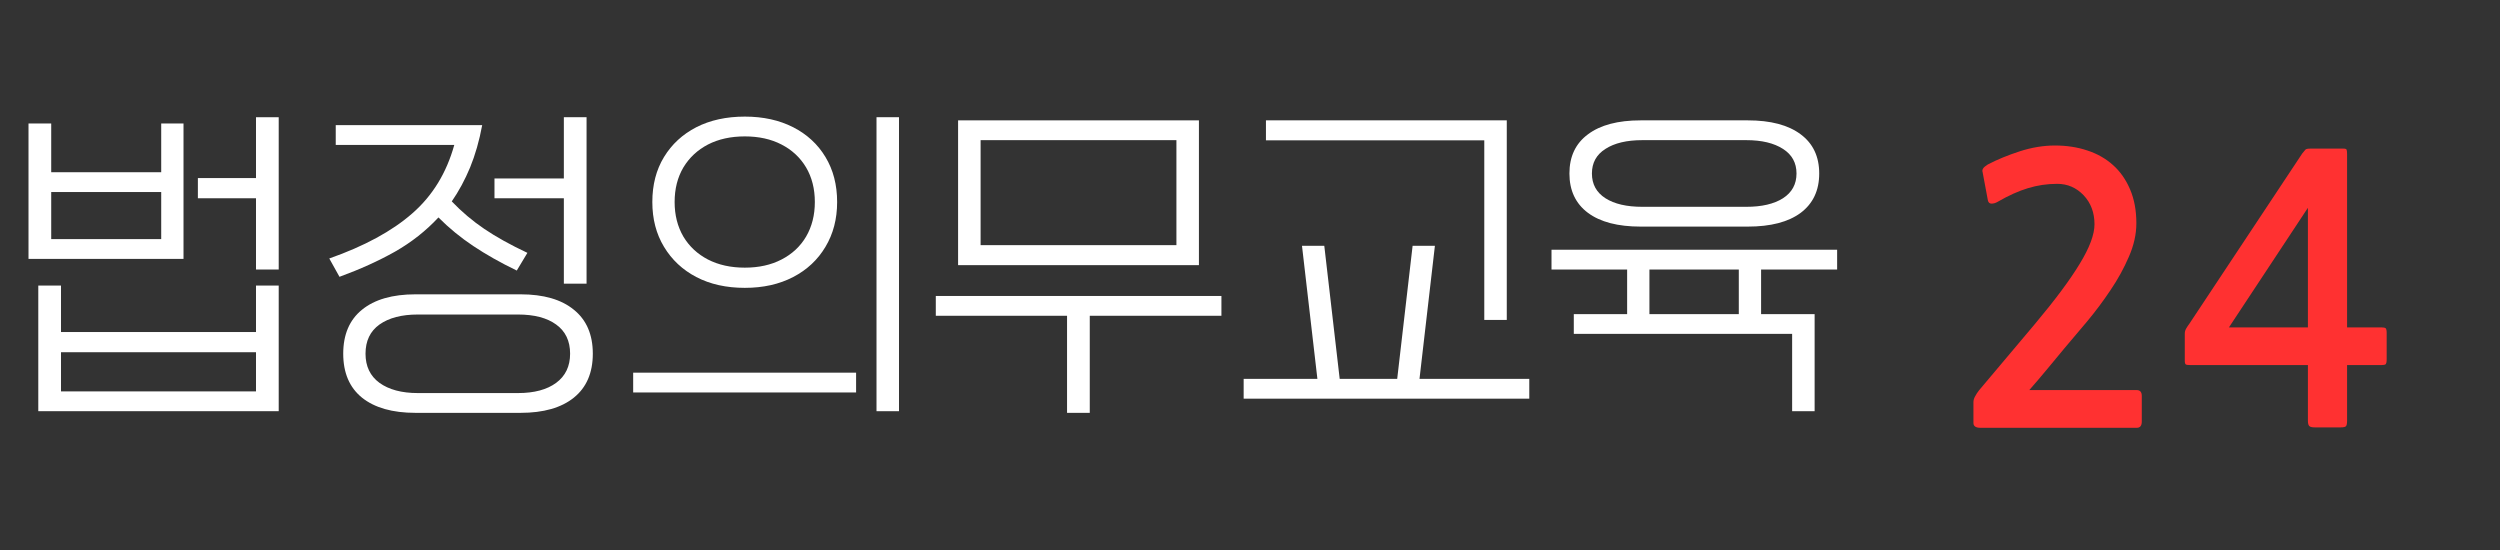 <svg xmlns="http://www.w3.org/2000/svg" xmlns:xlink="http://www.w3.org/1999/xlink" width="250" zoomAndPan="magnify" viewBox="0 0 187.5 41.25" height="55" preserveAspectRatio="xMidYMid meet" version="1.0"><rect x="0" y="0" width="187.5" height="41.25" fill="#333333" stroke="none"/><defs><g/></defs><g fill="#ffffff" fill-opacity="1"><g transform="translate(0.091, 26.886)"><g><path d="M 20.812 -6.672 L 19.109 -6.672 L 19.109 -12.016 L 14.75 -12.016 L 14.75 -13.531 L 19.109 -13.531 L 19.109 -18.094 L 20.812 -18.094 Z M 13.672 -7.469 L 2.047 -7.469 L 2.047 -17.625 L 3.75 -17.625 L 3.75 -13.969 L 12 -13.969 L 12 -17.625 L 13.672 -17.625 Z M 3.75 -12.484 L 3.75 -8.953 L 12 -8.953 L 12 -12.484 Z M 20.812 3.953 L 2.781 3.953 L 2.781 -5.469 L 4.484 -5.469 L 4.484 -1.984 L 19.109 -1.984 L 19.109 -5.469 L 20.812 -5.469 Z M 4.484 -0.469 L 4.484 2.469 L 19.109 2.469 L 19.109 -0.469 Z M 4.484 -0.469 "/></g></g></g><g fill="#ffffff" fill-opacity="1"><g transform="translate(23.18, 26.886)"><g><path d="M 20.812 -5.609 L 19.109 -5.609 L 19.109 -12.016 L 13.906 -12.016 L 13.906 -13.5 L 19.109 -13.5 L 19.109 -18.094 L 20.812 -18.094 Z M 9.703 -10.578 C 8.773 -9.578 7.691 -8.723 6.453 -8.016 C 5.211 -7.316 3.82 -6.688 2.281 -6.125 L 1.516 -7.5 C 4.148 -8.426 6.223 -9.551 7.734 -10.875 C 9.254 -12.195 10.305 -13.91 10.891 -16.016 L 2 -16.016 L 2 -17.5 L 12.984 -17.5 C 12.766 -16.32 12.461 -15.266 12.078 -14.328 C 11.691 -13.398 11.234 -12.551 10.703 -11.781 C 11.441 -11.008 12.254 -10.32 13.141 -9.719 C 14.035 -9.113 15.113 -8.516 16.375 -7.922 L 15.578 -6.594 C 14.336 -7.195 13.25 -7.812 12.312 -8.438 C 11.375 -9.062 10.504 -9.773 9.703 -10.578 Z M 7.984 -4.812 L 15.859 -4.812 C 17.586 -4.812 18.922 -4.426 19.859 -3.656 C 20.805 -2.895 21.281 -1.797 21.281 -0.359 C 21.281 1.078 20.805 2.176 19.859 2.938 C 18.922 3.695 17.586 4.078 15.859 4.078 L 7.984 4.078 C 6.254 4.078 4.914 3.695 3.969 2.938 C 3.031 2.176 2.562 1.078 2.562 -0.359 C 2.562 -1.797 3.031 -2.895 3.969 -3.656 C 4.914 -4.426 6.254 -4.812 7.984 -4.812 Z M 8.156 2.594 L 15.672 2.594 C 16.891 2.594 17.844 2.336 18.531 1.828 C 19.227 1.316 19.578 0.586 19.578 -0.359 C 19.578 -1.316 19.227 -2.047 18.531 -2.547 C 17.844 -3.047 16.891 -3.297 15.672 -3.297 L 8.156 -3.297 C 6.945 -3.297 5.988 -3.047 5.281 -2.547 C 4.582 -2.047 4.234 -1.316 4.234 -0.359 C 4.234 0.586 4.582 1.316 5.281 1.828 C 5.988 2.336 6.945 2.594 8.156 2.594 Z M 8.156 2.594 "/></g></g></g><g fill="#ffffff" fill-opacity="1"><g transform="translate(46.269, 26.886)"><g><path d="M 9.594 -5.297 C 8.207 -5.297 6.992 -5.566 5.953 -6.109 C 4.922 -6.648 4.113 -7.406 3.531 -8.375 C 2.945 -9.344 2.656 -10.461 2.656 -11.734 C 2.656 -13.023 2.945 -14.148 3.531 -15.109 C 4.113 -16.066 4.922 -16.812 5.953 -17.344 C 6.992 -17.875 8.207 -18.141 9.594 -18.141 C 10.969 -18.141 12.176 -17.875 13.219 -17.344 C 14.258 -16.812 15.066 -16.066 15.641 -15.109 C 16.223 -14.148 16.516 -13.023 16.516 -11.734 C 16.516 -10.461 16.223 -9.344 15.641 -8.375 C 15.066 -7.406 14.258 -6.648 13.219 -6.109 C 12.176 -5.566 10.969 -5.297 9.594 -5.297 Z M 21.156 3.953 L 19.469 3.953 L 19.469 -18.094 L 21.156 -18.094 Z M 9.594 -6.812 C 10.645 -6.812 11.562 -7.016 12.344 -7.422 C 13.133 -7.828 13.75 -8.398 14.188 -9.141 C 14.625 -9.891 14.844 -10.754 14.844 -11.734 C 14.844 -12.723 14.625 -13.586 14.188 -14.328 C 13.75 -15.066 13.133 -15.641 12.344 -16.047 C 11.562 -16.453 10.645 -16.656 9.594 -16.656 C 8.539 -16.656 7.617 -16.453 6.828 -16.047 C 6.047 -15.641 5.43 -15.066 4.984 -14.328 C 4.547 -13.586 4.328 -12.723 4.328 -11.734 C 4.328 -10.754 4.547 -9.891 4.984 -9.141 C 5.43 -8.398 6.047 -7.828 6.828 -7.422 C 7.617 -7.016 8.539 -6.812 9.594 -6.812 Z M 17.938 2.547 L 1.219 2.547 L 1.219 1.062 L 17.938 1.062 Z M 17.938 2.547 "/></g></g></g><g fill="#ffffff" fill-opacity="1"><g transform="translate(69.357, 26.886)"><g><path d="M 20.562 -7 L 2.5 -7 L 2.5 -17.859 L 20.562 -17.859 Z M 4.188 -16.375 L 4.188 -8.5 L 18.875 -8.5 L 18.875 -16.375 Z M 12.375 4.078 L 10.672 4.078 L 10.672 -3.203 L 0.828 -3.203 L 0.828 -4.688 L 22.25 -4.688 L 22.25 -3.203 L 12.375 -3.203 Z M 12.375 4.078 "/></g></g></g><g fill="#ffffff" fill-opacity="1"><g transform="translate(92.446, 26.886)"><g><path d="M 18.875 -16.359 L 2.5 -16.359 L 2.5 -17.859 L 20.562 -17.859 L 20.562 -2.891 L 18.875 -2.891 Z M 22.25 3.016 L 0.828 3.016 L 0.828 1.531 L 6.359 1.531 L 5.203 -8.453 L 6.875 -8.453 L 8.031 1.531 L 12.344 1.531 L 13.5 -8.453 L 15.172 -8.453 L 14.016 1.531 L 22.25 1.531 Z M 22.25 3.016 "/></g></g></g><g fill="#ffffff" fill-opacity="1"><g transform="translate(115.535, 26.886)"><g><path d="M 15.547 -9.891 L 7.516 -9.891 C 5.805 -9.891 4.488 -10.234 3.562 -10.922 C 2.633 -11.617 2.172 -12.602 2.172 -13.875 C 2.172 -15.145 2.633 -16.125 3.562 -16.812 C 4.488 -17.508 5.805 -17.859 7.516 -17.859 L 15.547 -17.859 C 17.266 -17.859 18.586 -17.508 19.516 -16.812 C 20.441 -16.125 20.906 -15.145 20.906 -13.875 C 20.906 -12.602 20.441 -11.617 19.516 -10.922 C 18.586 -10.234 17.266 -9.891 15.547 -9.891 Z M 15.438 -16.375 L 7.641 -16.375 C 6.473 -16.375 5.551 -16.156 4.875 -15.719 C 4.195 -15.289 3.859 -14.676 3.859 -13.875 C 3.859 -13.07 4.195 -12.453 4.875 -12.016 C 5.551 -11.586 6.473 -11.375 7.641 -11.375 L 15.438 -11.375 C 16.594 -11.375 17.508 -11.586 18.188 -12.016 C 18.863 -12.453 19.203 -13.07 19.203 -13.875 C 19.203 -14.676 18.863 -15.289 18.188 -15.719 C 17.508 -16.156 16.594 -16.375 15.438 -16.375 Z M 22.25 -8.156 L 22.25 -6.672 L 16.547 -6.672 L 16.547 -3.328 L 20.562 -3.328 L 20.562 3.953 L 18.875 3.953 L 18.875 -1.844 L 2.5 -1.844 L 2.5 -3.328 L 6.5 -3.328 L 6.5 -6.672 L 0.828 -6.672 L 0.828 -8.156 Z M 8.172 -6.672 L 8.172 -3.328 L 14.875 -3.328 L 14.875 -6.672 Z M 8.172 -6.672 "/></g></g></g><g fill="#ff3131" fill-opacity="1"><g transform="translate(146.446, 30.569)"><g><path d="M 2.094 1.516 C 1.738 1.516 1.562 1.395 1.562 1.156 L 1.562 -0.406 C 1.562 -0.551 1.602 -0.695 1.688 -0.844 C 1.77 -1 1.867 -1.148 1.984 -1.297 L 6.156 -6.25 C 7.676 -8.062 8.801 -9.57 9.531 -10.781 C 10.27 -11.988 10.641 -12.977 10.641 -13.75 C 10.641 -14.625 10.367 -15.348 9.828 -15.922 C 9.285 -16.492 8.625 -16.781 7.844 -16.781 C 7.082 -16.781 6.348 -16.672 5.641 -16.453 C 4.941 -16.242 4.18 -15.898 3.359 -15.422 C 3.211 -15.336 3.062 -15.297 2.906 -15.297 C 2.758 -15.305 2.672 -15.395 2.641 -15.562 L 2.25 -17.656 C 2.219 -17.75 2.227 -17.836 2.281 -17.922 C 2.332 -18.016 2.453 -18.117 2.641 -18.234 C 3.336 -18.598 4.133 -18.926 5.031 -19.219 C 5.926 -19.508 6.805 -19.656 7.672 -19.656 C 8.555 -19.656 9.367 -19.531 10.109 -19.281 C 10.848 -19.039 11.488 -18.676 12.031 -18.188 C 12.57 -17.707 13 -17.098 13.312 -16.359 C 13.625 -15.629 13.781 -14.785 13.781 -13.828 C 13.781 -13.004 13.594 -12.164 13.219 -11.312 C 12.852 -10.457 12.395 -9.625 11.844 -8.812 C 11.301 -8 10.719 -7.219 10.094 -6.469 C 9.469 -5.727 8.898 -5.055 8.391 -4.453 C 7.984 -3.961 7.555 -3.445 7.109 -2.906 C 6.66 -2.363 6.207 -1.832 5.75 -1.312 L 13.812 -1.312 C 14.062 -1.312 14.188 -1.164 14.188 -0.875 L 14.188 1.047 C 14.188 1.359 14.062 1.516 13.812 1.516 Z M 2.094 1.516 "/></g></g></g><g fill="#ff3131" fill-opacity="1"><g transform="translate(163.109, 30.569)"><g><path d="M 12.922 -3.188 L 12.922 0.984 C 12.922 1.191 12.895 1.328 12.844 1.391 C 12.789 1.453 12.66 1.484 12.453 1.484 L 10.484 1.484 C 10.273 1.484 10.141 1.445 10.078 1.375 C 10.016 1.301 9.984 1.172 9.984 0.984 L 9.984 -3.188 L 1.188 -3.188 C 1 -3.188 0.879 -3.203 0.828 -3.234 C 0.773 -3.273 0.75 -3.367 0.75 -3.516 L 0.75 -5.562 C 0.75 -5.688 0.785 -5.812 0.859 -5.938 C 0.93 -6.062 1.004 -6.172 1.078 -6.266 L 9.562 -19.062 C 9.676 -19.207 9.754 -19.301 9.797 -19.344 C 9.848 -19.395 9.961 -19.422 10.141 -19.422 L 12.656 -19.422 C 12.801 -19.422 12.879 -19.391 12.891 -19.328 C 12.91 -19.273 12.922 -19.164 12.922 -19 L 12.922 -6.016 L 15.484 -6.016 C 15.648 -6.016 15.758 -5.992 15.812 -5.953 C 15.863 -5.91 15.891 -5.797 15.891 -5.609 L 15.891 -3.609 C 15.891 -3.422 15.863 -3.301 15.812 -3.25 C 15.758 -3.207 15.648 -3.188 15.484 -3.188 Z M 4.062 -6.016 L 9.984 -6.016 L 9.984 -14.984 Z M 4.062 -6.016 "/></g></g></g></svg>